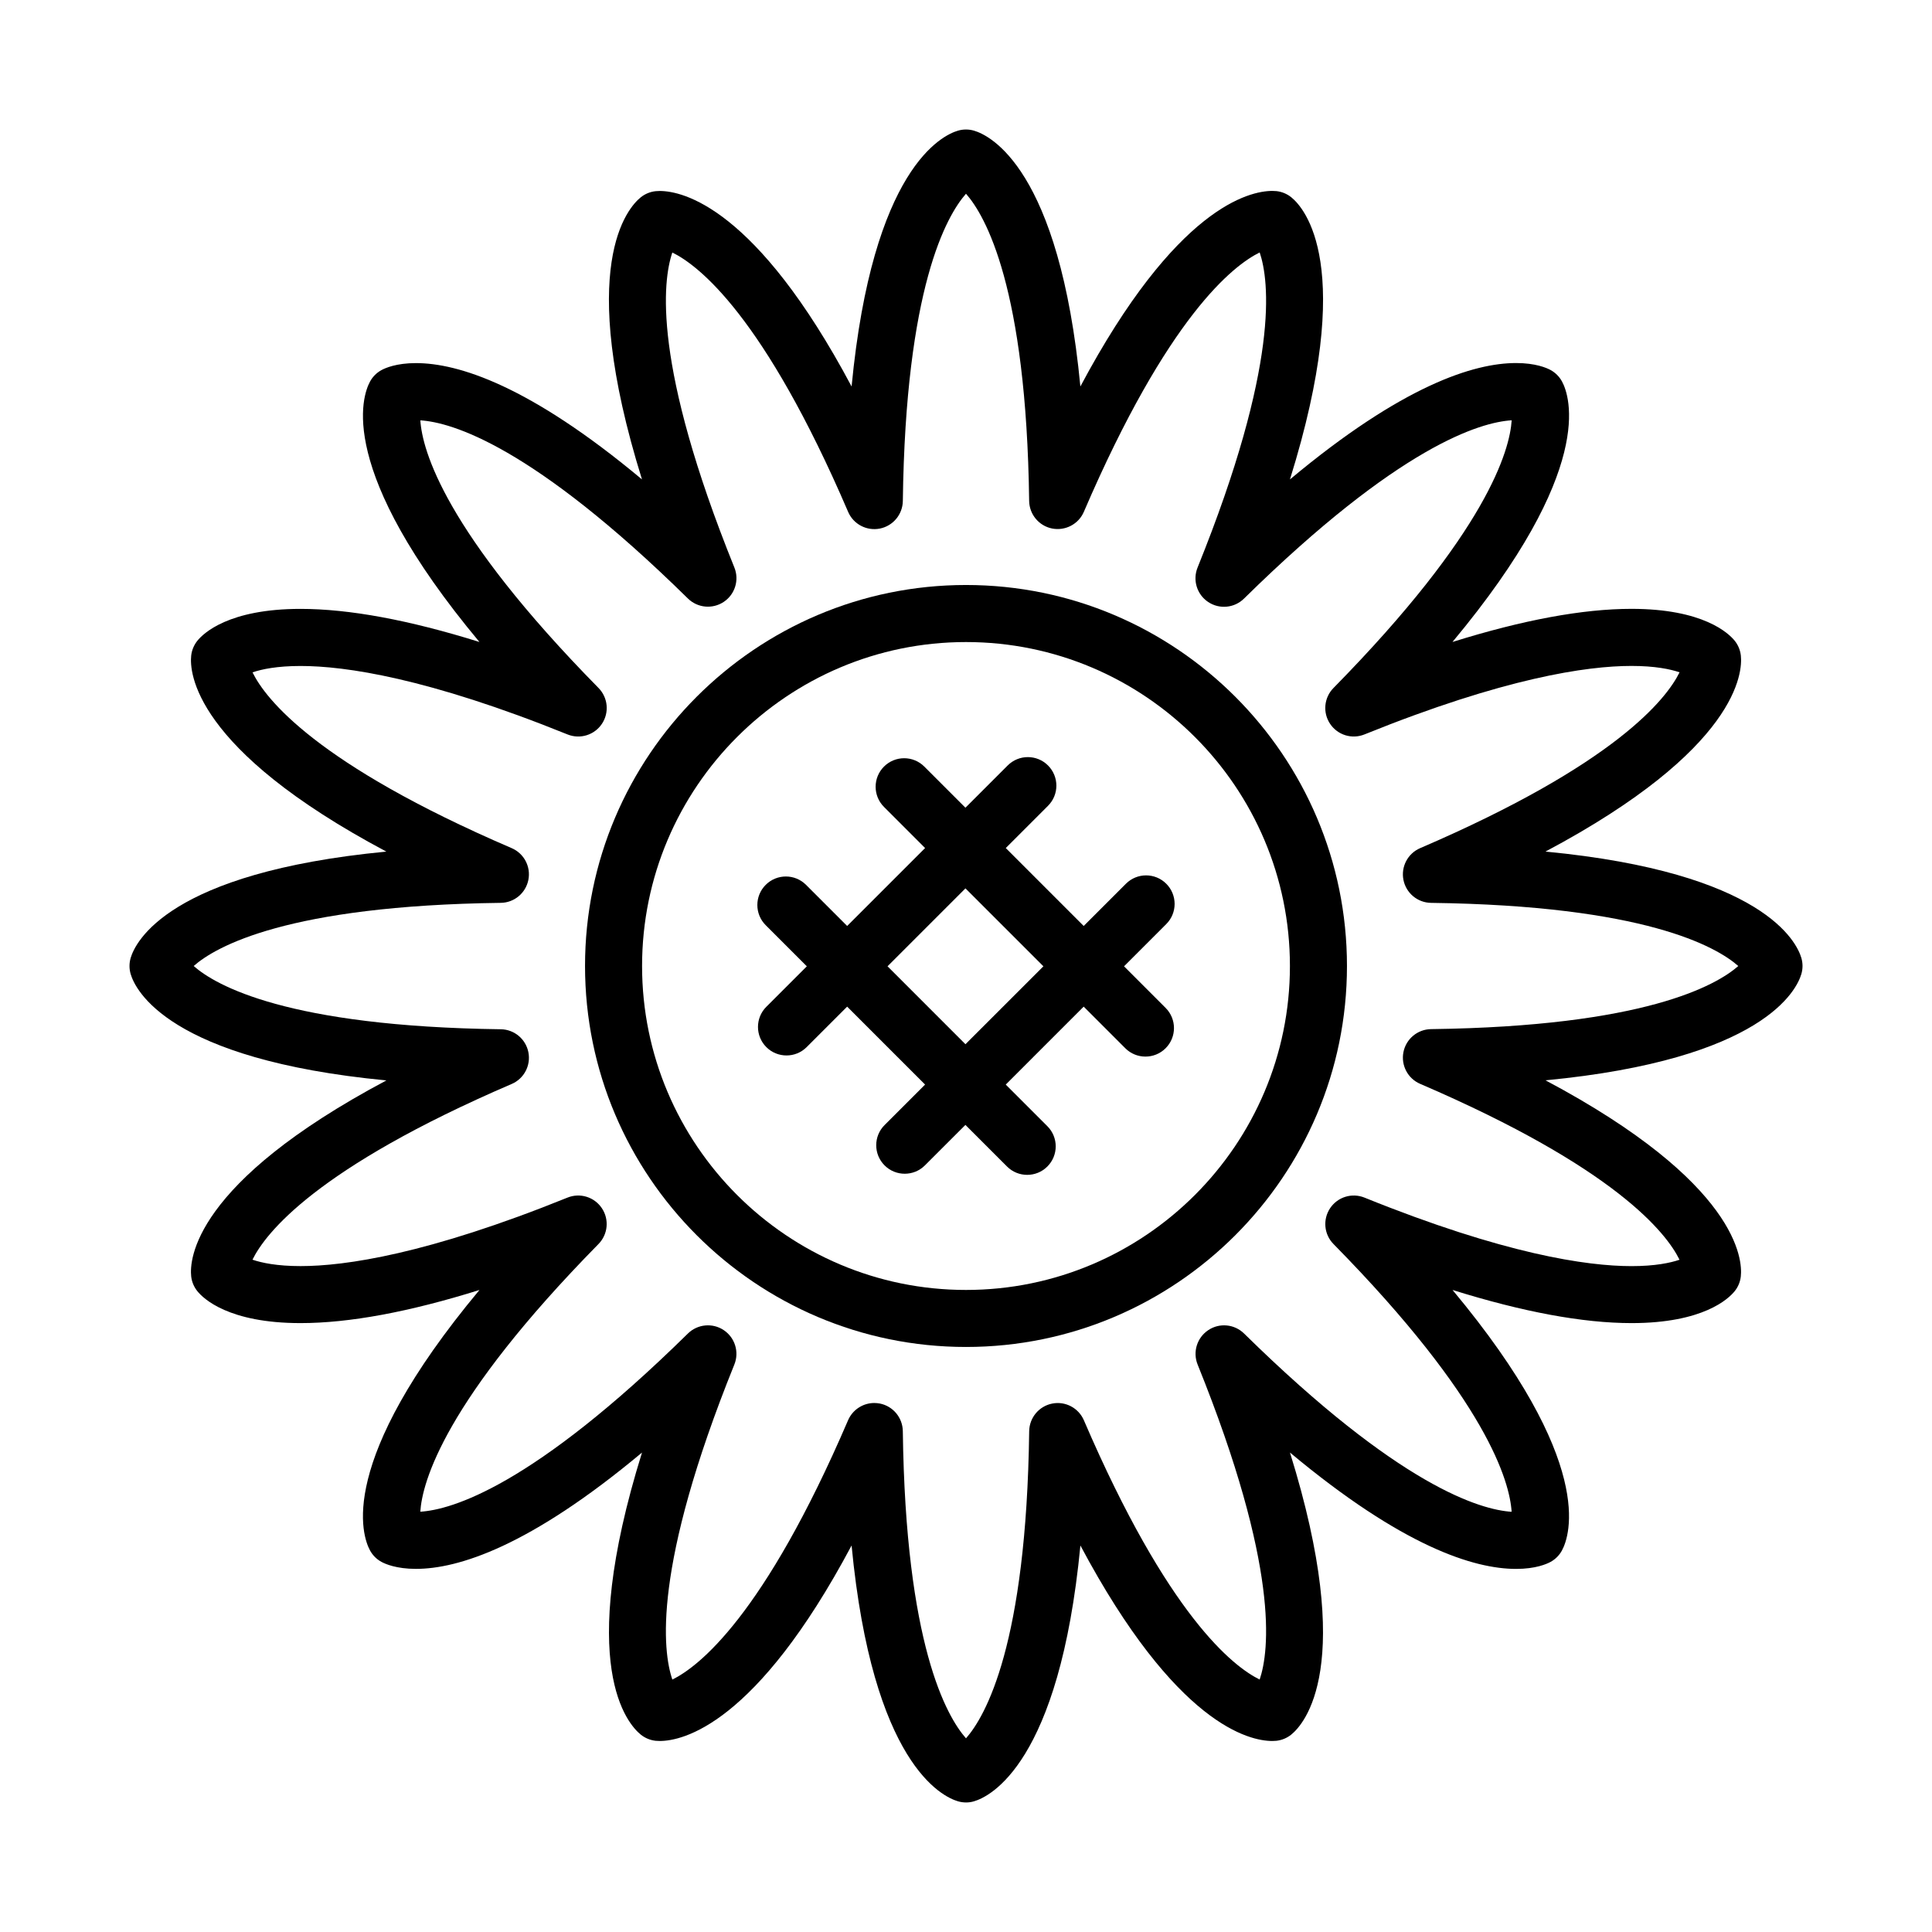 <?xml version="1.0" encoding="UTF-8"?>
<!-- Uploaded to: ICON Repo, www.svgrepo.com, Generator: ICON Repo Mixer Tools -->
<svg fill="#000000" width="800px" height="800px" version="1.1" viewBox="144 144 512 512" xmlns="http://www.w3.org/2000/svg">
 <g>
  <path d="m400 621.67c-0.719 0-1.43-0.105-2.133-0.309-4.137-1.215-22.637-9.883-28.188-67.793-25.332 47.605-44.824 51.809-50.84 51.809-0.266 0-0.82-0.02-1.09-0.051-1.441-0.156-2.812-0.727-3.934-1.633-3.406-2.746-17.324-18.055 0.324-74.754-29.855 24.945-48.742 30.828-59.918 30.828-5.18 0-8.117-1.301-9.133-1.855-1.281-0.695-2.324-1.742-3.023-3.019-2.09-3.84-9.105-23.336 29-69.035-18.656 5.836-34.531 8.777-47.414 8.777-19.043 0-25.75-6.473-27.352-8.465-0.91-1.129-1.48-2.488-1.633-3.934-0.465-4.281 0.457-24.656 51.73-51.914-57.883-5.543-66.555-24.055-67.77-28.191-0.406-1.391-0.406-2.871 0-4.262 1.215-4.137 9.883-22.633 67.758-28.188-51.266-27.266-52.18-47.652-51.715-51.938 0.156-1.441 0.727-2.801 1.629-3.93 1.598-1.984 8.297-8.453 27.34-8.453 12.883 0 28.758 2.941 47.418 8.77-38.098-45.684-31.078-65.188-28.984-69.031 0.695-1.273 1.742-2.324 3.019-3.019 1.02-0.555 3.949-1.855 9.129-1.855 11.164 0 30.051 5.879 59.914 30.824-17.652-56.68-3.738-72.004-0.336-74.75 1.129-0.91 2.492-1.477 3.934-1.633 0.273-0.031 0.82-0.055 1.094-0.055 6.016 0 25.512 4.203 50.855 51.812 5.551-57.922 24.047-66.582 28.188-67.797 1.387-0.406 2.863-0.406 4.254 0 4.137 1.215 22.641 9.871 28.188 67.797 25.355-47.621 44.855-51.828 50.871-51.828 0.266 0 0.812 0.023 1.078 0.051 1.445 0.156 2.82 0.727 3.949 1.641 3.402 2.746 17.312 18.078-0.359 74.766 29.871-24.957 48.766-30.844 59.938-30.844 5.168 0 8.102 1.289 9.129 1.848 1.273 0.695 2.328 1.75 3.023 3.023 2.09 3.844 9.094 23.348-29.016 69.047 18.668-5.836 34.547-8.777 47.434-8.777 19.043 0 25.75 6.469 27.355 8.449 0.91 1.133 1.48 2.504 1.633 3.949 0.457 4.281-0.488 24.656-51.777 51.926 57.914 5.547 66.594 24.043 67.809 28.184 0.414 1.395 0.414 2.875 0 4.273-1.215 4.133-9.895 22.617-67.793 28.164 51.281 27.266 52.215 47.664 51.75 51.953-0.152 1.441-0.719 2.812-1.633 3.934-1.598 1.988-8.293 8.453-27.328 8.453h-0.004c-12.883-0.004-28.766-2.949-47.43-8.781 38.094 45.684 31.078 65.203 28.984 69.051-0.695 1.281-1.75 2.328-3.023 3.023-1.023 0.555-3.949 1.848-9.113 1.848-11.168 0-30.062-5.891-59.934-30.844 17.652 56.684 3.734 72.008 0.332 74.762-1.133 0.91-2.5 1.477-3.945 1.633-0.266 0.031-0.812 0.051-1.078 0.051-6.012 0-25.504-4.203-50.844-51.809-5.559 57.906-24.051 66.578-28.191 67.793-0.699 0.211-1.41 0.309-2.129 0.309zm-24.305-105.86c0.492 0 0.984 0.047 1.48 0.141 3.496 0.695 6.031 3.742 6.082 7.316 0.73 56.535 11.582 75.547 16.742 81.41 5.164-5.863 16.012-24.879 16.746-81.395 0.051-3.57 2.586-6.621 6.082-7.316 3.488-0.707 7.012 1.148 8.418 4.43 22.289 51.836 39.559 65.25 46.578 68.699 2.551-7.496 5.316-29.648-16.438-83.473-1.344-3.324-0.168-7.129 2.812-9.117 2.969-1.996 6.938-1.617 9.496 0.891 41.242 40.551 62.684 46.727 70.906 47.242-0.504-7.898-6.402-29.461-47.207-70.957-2.516-2.551-2.887-6.516-0.898-9.496 1.988-2.973 5.777-4.152 9.117-2.805 37.102 15.004 58.949 18.152 70.75 18.156h0.004c6.238 0 10.273-0.855 12.723-1.691-3.438-7.019-16.832-24.312-68.73-46.613-3.281-1.406-5.129-4.922-4.43-8.422 0.695-3.492 3.742-6.031 7.309-6.082 56.523-0.734 75.547-11.566 81.43-16.723-5.875-5.168-24.902-16.008-81.43-16.738-3.566-0.047-6.613-2.586-7.309-6.082-0.699-3.5 1.148-7.008 4.422-8.418 51.883-22.309 65.297-39.586 68.75-46.598-2.453-0.836-6.5-1.691-12.746-1.691-11.801 0-33.656 3.148-70.75 18.148-3.34 1.352-7.129 0.168-9.117-2.805-1.996-2.977-1.617-6.941 0.898-9.496 40.797-41.5 46.719-63.051 47.227-70.945-8.227 0.508-29.684 6.676-70.941 47.254-2.555 2.516-6.519 2.887-9.496 0.898-2.984-1.988-4.152-5.793-2.812-9.117 21.781-53.867 19.008-76.023 16.465-83.516-6.973 3.43-24.27 16.812-46.594 68.73-1.406 3.281-4.922 5.113-8.418 4.43-3.496-0.695-6.031-3.75-6.082-7.316-0.734-56.539-11.578-75.543-16.738-81.406-5.16 5.863-16.008 24.875-16.738 81.422-0.051 3.566-2.586 6.613-6.082 7.316-3.5 0.691-7.008-1.148-8.418-4.43-22.289-51.879-39.57-65.285-46.586-68.727-2.551 7.492-5.316 29.641 16.438 83.473 1.344 3.32 0.168 7.129-2.812 9.113-2.977 1.984-6.941 1.617-9.496-0.891-41.25-40.559-62.695-46.707-70.91-47.219 0.504 7.891 6.402 29.434 47.223 70.93 2.508 2.555 2.887 6.519 0.898 9.496-1.988 2.973-5.773 4.156-9.117 2.812-37.102-15-58.945-18.141-70.746-18.141-6.246 0-10.289 0.855-12.734 1.691 3.43 7.004 16.801 24.285 68.68 46.582 3.273 1.406 5.125 4.918 4.422 8.418-0.695 3.496-3.742 6.035-7.309 6.082-56.523 0.727-75.527 11.578-81.387 16.738 5.863 5.164 24.867 16.02 81.391 16.762 3.566 0.047 6.613 2.586 7.309 6.082 0.699 3.496-1.148 7.012-4.422 8.418-51.863 22.293-65.254 39.562-68.695 46.566 2.453 0.836 6.492 1.699 12.746 1.699 11.801 0 33.645-3.148 70.73-18.148 3.34-1.352 7.129-0.168 9.117 2.805 1.996 2.977 1.617 6.941-0.898 9.496-40.805 41.508-46.707 63.051-47.219 70.938 8.211-0.504 29.664-6.648 70.918-47.223 2.559-2.508 6.531-2.883 9.496-0.898 2.977 1.988 4.152 5.793 2.812 9.113-21.766 53.883-18.984 76.02-16.43 83.492 6.969-3.426 24.254-16.785 46.57-68.73 1.219-2.809 3.977-4.566 6.949-4.566z"/>
  <path d="m400 500.96c-55.672 0-100.96-45.289-100.96-100.96-0.004-55.676 45.285-100.97 100.96-100.97s100.96 45.293 100.96 100.97c0 55.672-45.289 100.96-100.96 100.96zm0-186.81c-47.34 0-85.844 38.516-85.844 85.855s38.512 85.844 85.844 85.844 85.844-38.512 85.844-85.844c0-47.344-38.508-85.855-85.844-85.855z"/>
  <path d="m441.88 400.08 11.191-11.191c2.953-2.949 2.953-7.734 0-10.688s-7.734-2.953-10.688 0l-11.191 11.191-20.652-20.652 11.195-11.195c2.953-2.949 2.953-7.734 0-10.688s-7.734-2.953-10.688 0l-11.195 11.195-10.898-10.898c-2.953-2.953-7.734-2.953-10.688 0s-2.953 7.738 0 10.688l10.891 10.898-20.652 20.652-10.898-10.898c-2.953-2.953-7.734-2.953-10.688 0-2.953 2.949-2.953 7.738 0 10.688l10.898 10.898-10.73 10.727c-2.953 2.953-2.953 7.734 0 10.688 1.477 1.477 3.41 2.211 5.344 2.211 1.934 0 3.871-0.734 5.344-2.211l10.73-10.727 20.652 20.656-10.734 10.73c-2.953 2.949-2.953 7.734 0 10.688 1.477 1.477 3.41 2.211 5.344 2.211 1.934 0 3.871-0.734 5.344-2.211l10.734-10.73 11.027 11.027c1.477 1.477 3.41 2.211 5.344 2.211 1.934 0 3.871-0.734 5.344-2.211 2.953-2.953 2.953-7.738 0-10.688l-11.027-11.027 20.656-20.656 11.023 11.027c1.477 1.477 3.41 2.211 5.344 2.211 1.934 0 3.871-0.734 5.344-2.211 2.953-2.953 2.953-7.738 0-10.688zm-42.023 20.652-20.652-20.652 20.652-20.652 20.656 20.652z"/>
 </g>
</svg>
